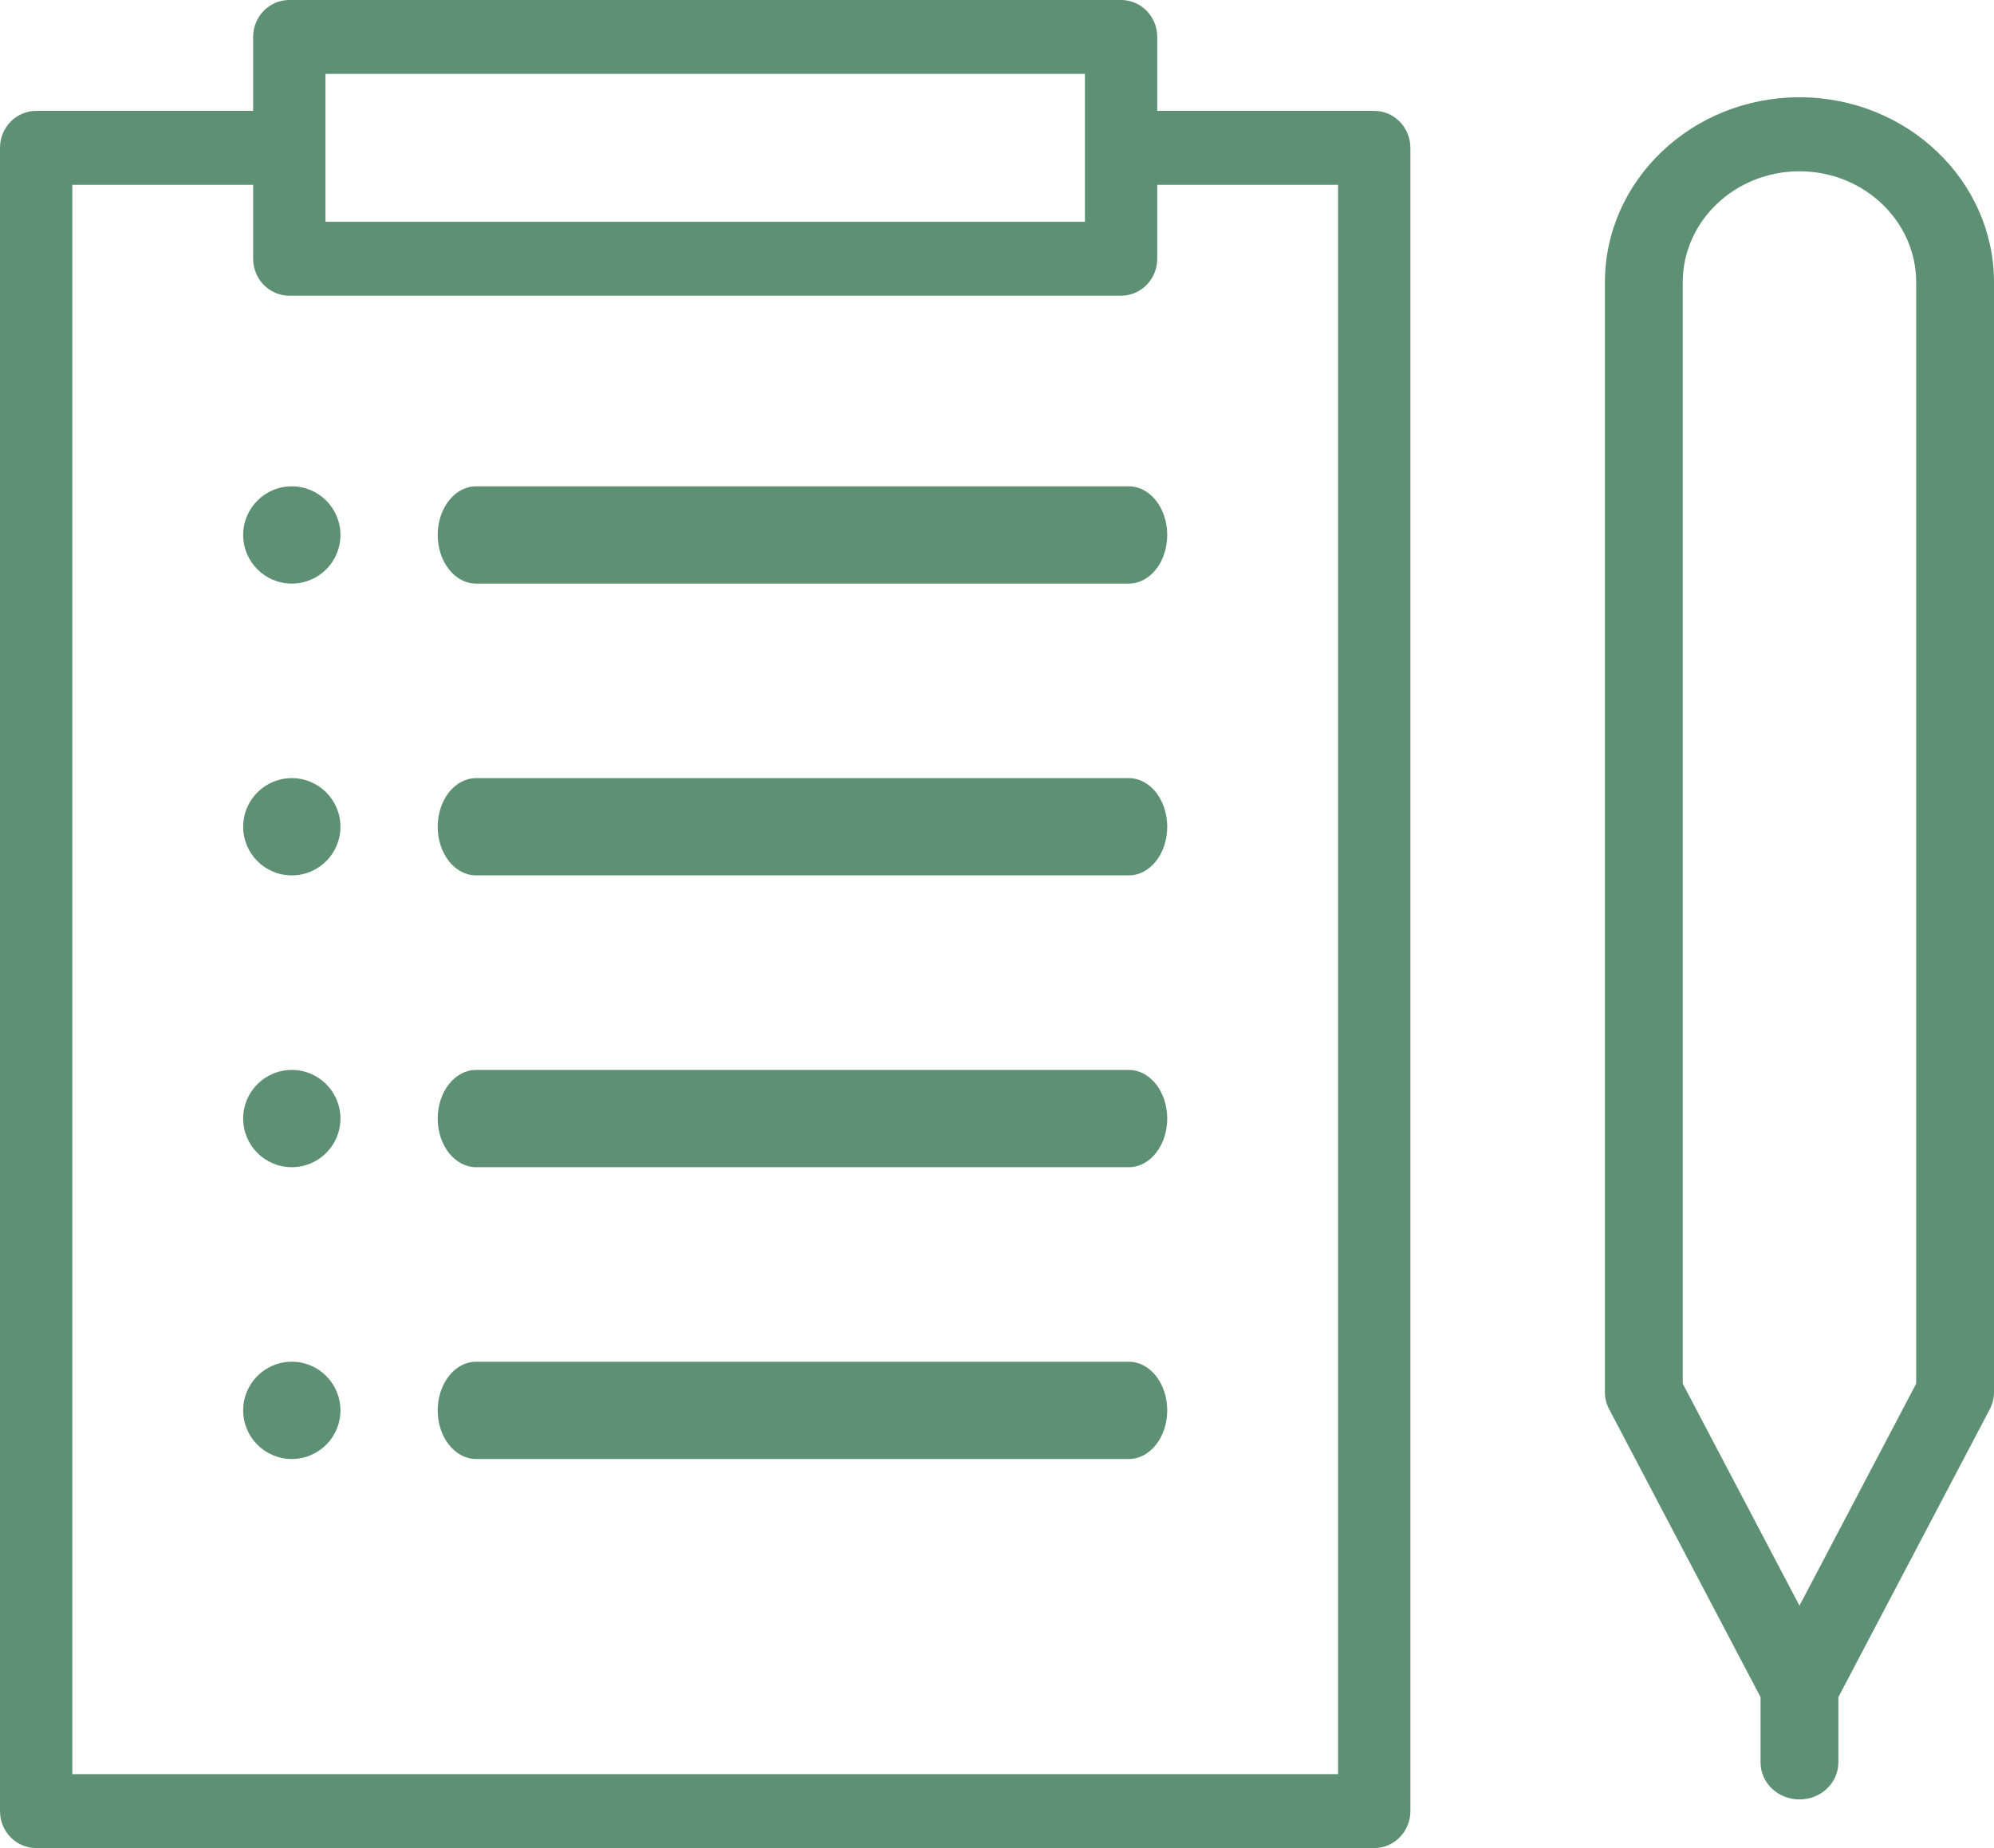 <svg width="41" height="38" viewBox="0 0 41 38" fill="none" xmlns="http://www.w3.org/2000/svg">
<path fill-rule="evenodd" clip-rule="evenodd" d="M28.256 2.28H23.795V0.76C23.795 0.34 23.462 0 23.051 0H5.949C5.538 0 5.205 0.34 5.205 0.76V2.28H0.744C0.333 2.28 0 2.62 0 3.04V37.24C0 37.66 0.333 38 0.744 38H28.256C28.667 38 29 37.66 29 37.24V3.04C29 2.62 28.667 2.28 28.256 2.28ZM6.692 1.52H22.308V2.28V3.8V4.56H6.692V3.8V2.28V1.52ZM1.487 36.48H27.513V3.8H23.795V5.32C23.795 5.74 23.462 6.08 23.051 6.08H5.949C5.538 6.08 5.205 5.74 5.205 5.32V3.8H1.487V36.48Z" fill="#5E9074"/>
<path fill-rule="evenodd" clip-rule="evenodd" d="M33 5.804C33 3.707 34.794 2 37 2C39.206 2 41 3.707 41 5.804V28.63C41 28.749 40.971 28.865 40.916 28.971L37.8 34.897V36.239C37.8 36.66 37.442 37 37 37C36.558 37 36.2 36.66 36.2 36.239V34.897L33.084 28.971C33.029 28.865 33 28.749 33 28.63V5.804ZM37 33.016L39.4 28.451V5.804C39.4 4.546 38.323 3.522 37 3.522C35.677 3.522 34.6 4.546 34.6 5.804V28.451L37 33.016Z" fill="#5E9074"/>
<circle cx="6" cy="11" r="1" fill="#5E9074"/>
<path d="M23.21 10H9.789C9.353 10 9 10.447 9 11C9 11.553 9.353 12 9.789 12H23.21C23.647 12 24 11.553 24 11C24 10.447 23.647 10 23.21 10Z" fill="#5E9074"/>
<circle cx="6" cy="17" r="1" fill="#5E9074"/>
<path d="M23.21 16H9.789C9.353 16 9 16.447 9 17C9 17.553 9.353 18 9.789 18H23.21C23.647 18 24 17.553 24 17C24 16.447 23.647 16 23.21 16Z" fill="#5E9074"/>
<circle cx="6" cy="23" r="1" fill="#5E9074"/>
<path d="M23.21 22H9.789C9.353 22 9 22.447 9 23C9 23.553 9.353 24 9.789 24H23.21C23.647 24 24 23.553 24 23C24 22.447 23.647 22 23.21 22Z" fill="#5E9074"/>
<circle cx="6" cy="29" r="1" fill="#5E9074"/>
<path d="M23.21 28H9.789C9.353 28 9 28.447 9 29C9 29.553 9.353 30 9.789 30H23.21C23.647 30 24 29.553 24 29C24 28.447 23.647 28 23.21 28Z" fill="#5E9074"/>
</svg>
